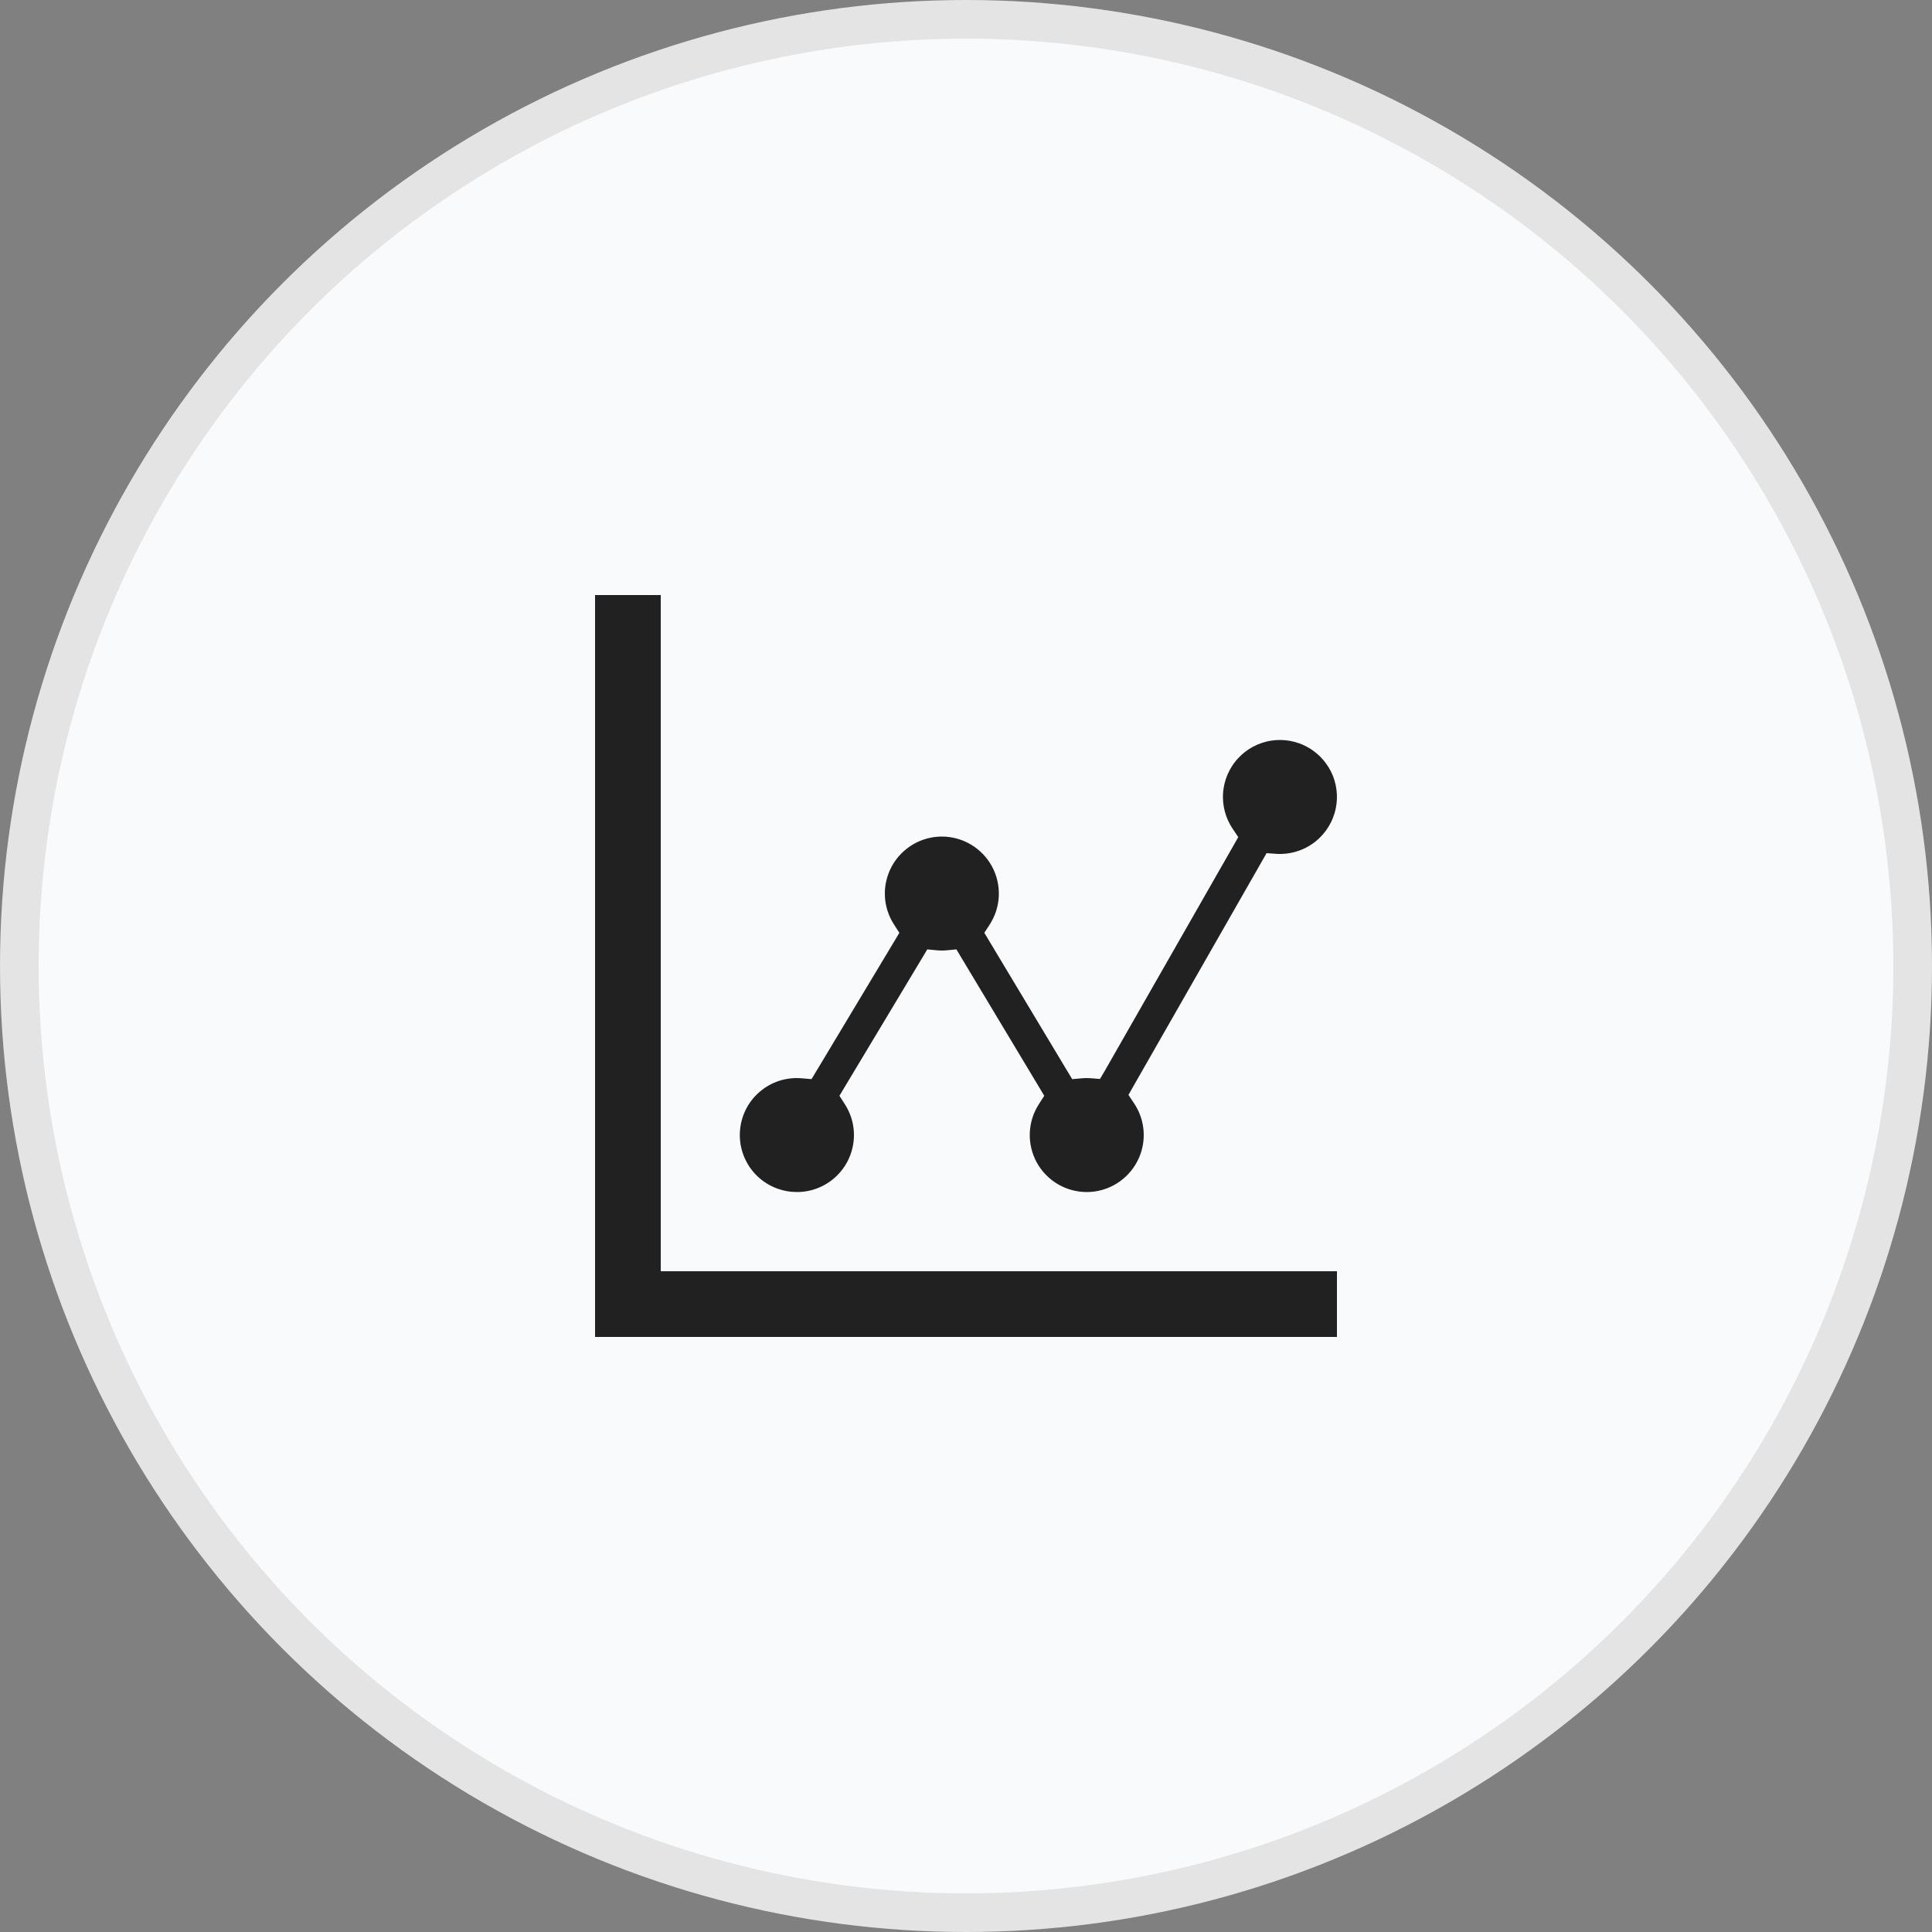 <svg width="50" height="50" viewBox="0 0 50 50" fill="none" xmlns="http://www.w3.org/2000/svg">
<rect x="0" y="0" width="50" height="50" fill="#808080" stroke="none"/>
<circle cx="25" cy="25" r="24.5" fill="#F9FAFB" stroke="#E4E4E5"/>
<path d="M17.3 15.2V32.7H34.8V34.8H15.2V15.2H17.3ZM32.869 18.97C33.243 18.912 33.626 18.983 33.955 19.171C34.284 19.359 34.54 19.653 34.681 20.005C34.821 20.357 34.838 20.746 34.728 21.108C34.619 21.471 34.39 21.786 34.079 22.002C33.768 22.218 33.393 22.322 33.015 22.297L32.89 22.288L32.827 22.398L29.5 28.22L29.439 28.328L29.509 28.432C29.679 28.682 29.779 28.974 29.797 29.276C29.815 29.579 29.75 29.882 29.609 30.15C29.469 30.419 29.258 30.644 29 30.803C28.742 30.961 28.445 31.047 28.142 31.05C27.839 31.053 27.541 30.974 27.279 30.821C27.018 30.668 26.802 30.446 26.656 30.181C26.51 29.915 26.44 29.614 26.451 29.311C26.463 29.009 26.556 28.715 26.722 28.461L26.79 28.355L26.726 28.248L24.71 24.89L24.645 24.781L24.52 24.793C24.424 24.802 24.326 24.802 24.23 24.793L24.105 24.781L24.04 24.89L22.024 28.248L21.96 28.355L22.028 28.461C22.193 28.714 22.287 29.006 22.299 29.308C22.311 29.609 22.241 29.908 22.098 30.173C21.954 30.438 21.742 30.66 21.482 30.814C21.223 30.969 20.927 31.05 20.625 31.05L20.455 31.042C20.287 31.025 20.122 30.982 19.966 30.916C19.758 30.827 19.569 30.698 19.412 30.534C19.256 30.371 19.134 30.177 19.054 29.966C18.974 29.754 18.938 29.528 18.948 29.302C18.958 29.076 19.013 28.854 19.111 28.649C19.209 28.445 19.348 28.263 19.519 28.114C19.689 27.965 19.887 27.852 20.102 27.782C20.318 27.712 20.545 27.687 20.77 27.707L20.895 27.718L20.96 27.61L22.976 24.252L23.04 24.145L22.972 24.04C22.807 23.787 22.713 23.495 22.701 23.193C22.689 22.892 22.759 22.592 22.902 22.327C23.046 22.062 23.259 21.841 23.519 21.686C23.778 21.532 24.073 21.45 24.375 21.45C24.677 21.45 24.972 21.532 25.231 21.686C25.491 21.841 25.704 22.062 25.848 22.327C25.991 22.592 26.061 22.892 26.049 23.193C26.037 23.495 25.943 23.787 25.778 24.04L25.71 24.145L25.774 24.252L27.79 27.61L27.855 27.718L27.98 27.707C28.064 27.699 28.15 27.698 28.234 27.704L28.359 27.714L28.423 27.605L31.75 21.781L31.811 21.673L31.741 21.569C31.528 21.256 31.426 20.881 31.454 20.503C31.482 20.125 31.637 19.768 31.894 19.489C32.151 19.211 32.495 19.028 32.869 18.97Z" fill="#212121" stroke="#F9FAFB" stroke-width="0.4"/>
</svg>
